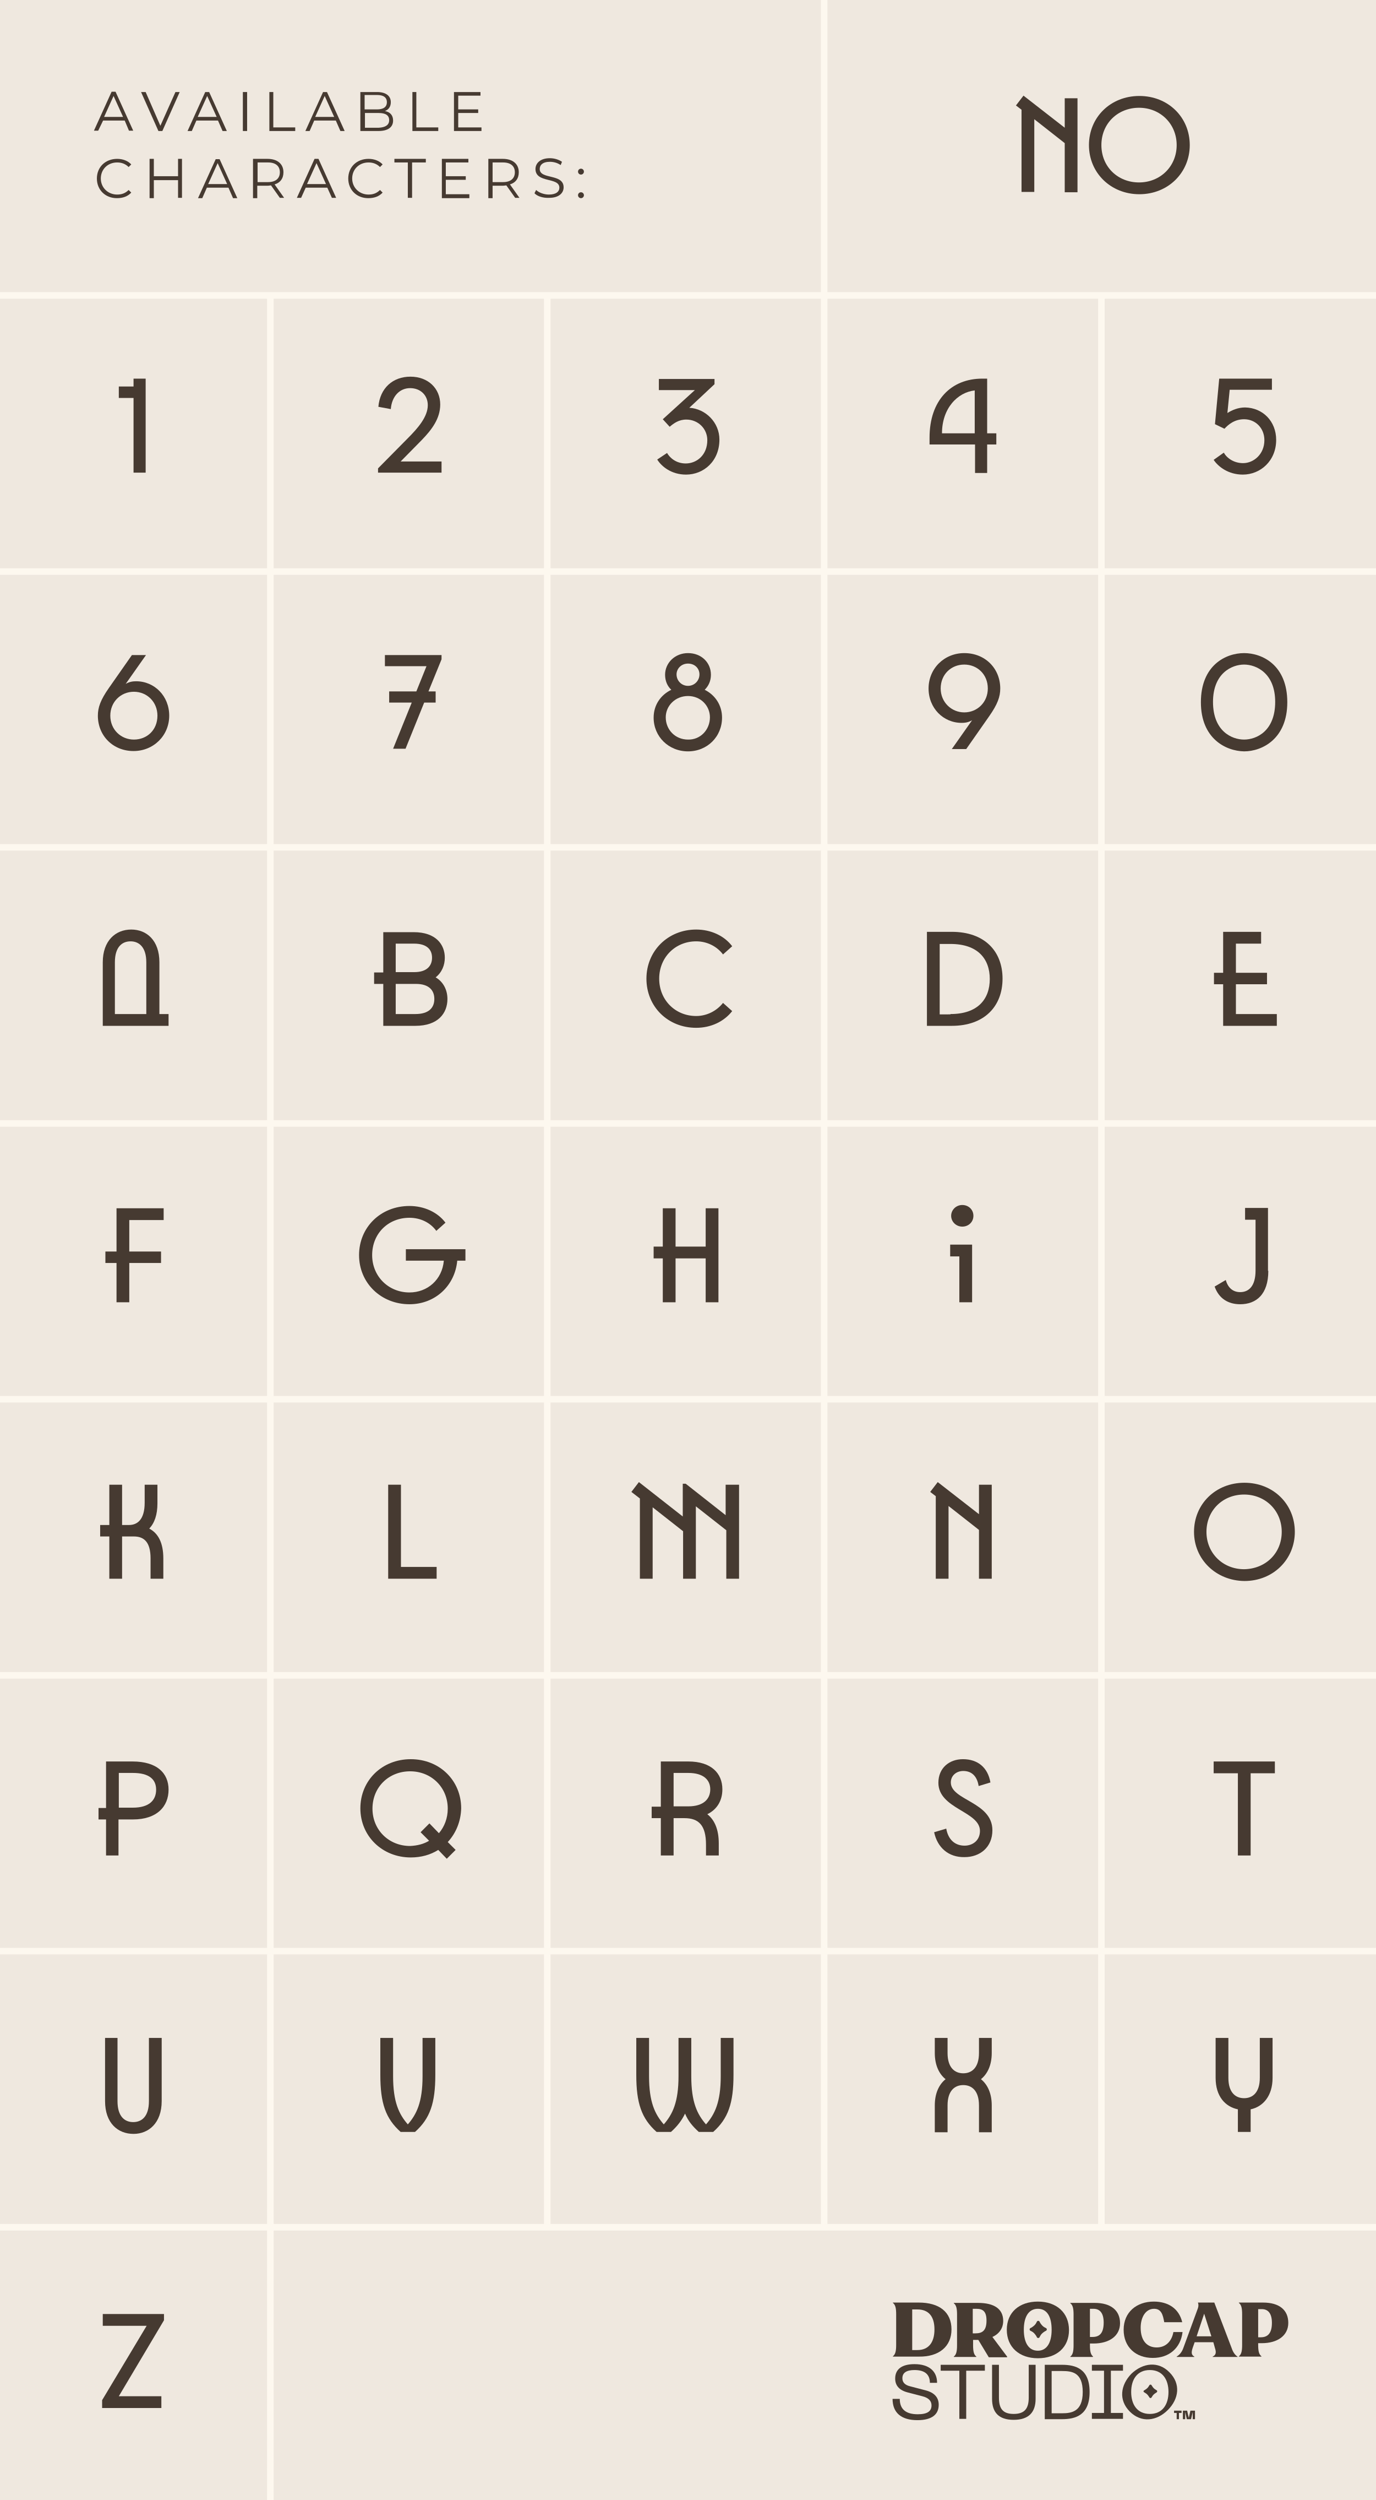<svg xml:space="preserve" style="enable-background:new 0 0 420.4 763.3;" viewBox="0 0 420.4 763.3" y="0px" x="0px" xmlns:xlink="http://www.w3.org/1999/xlink" xmlns="http://www.w3.org/2000/svg" version="1.1">
<style type="text/css">
	.st0{fill:#EFE8DF;}
	.st1{fill:#463A31;}
	.st2{fill:none;stroke:#FDF8EF;stroke-width:2;stroke-miterlimit:10;}
</style>
<g id="Background">
	<rect height="763.3" width="420.4" class="st0"></rect>
	<g>
		<path d="M38.1,36.8h-6.6L30,39.9h-1.3l5.4-11.9h1.2l5.4,11.9h-1.3L38.1,36.8z M37.6,35.7l-2.9-6.4l-2.9,6.4H37.6z" class="st1"></path>
		<path d="M54.9,28.1l-5.3,11.9h-1.2l-5.3-11.9h1.4l4.5,10.3l4.6-10.3H54.9z" class="st1"></path>
		<path d="M66.6,36.8H60l-1.4,3.2h-1.3l5.4-11.9h1.2l5.4,11.9H68L66.6,36.8z M66.2,35.7l-2.9-6.4l-2.9,6.4H66.2z" class="st1"></path>
		<path d="M74.2,28.1h1.3v11.9h-1.3V28.1z" class="st1"></path>
		<path d="M82.2,28.1h1.3v10.8h6.7v1.1h-7.9V28.1z" class="st1"></path>
		<path d="M102.6,36.8H96l-1.4,3.2h-1.3l5.4-11.9h1.2l5.4,11.9H104L102.6,36.8z M102.1,35.7l-2.9-6.4l-2.9,6.4H102.1z" class="st1"></path>
		<path d="M120.1,36.8c0,2-1.5,3.2-4.5,3.2h-5.5V28.1h5.1c2.6,0,4.2,1.1,4.2,3.1c0,1.4-0.7,2.3-1.8,2.7
			C119.2,34.2,120.1,35.2,120.1,36.8z M111.4,29.1v4.3h3.8c1.9,0,3-0.7,3-2.2s-1.1-2.2-3-2.2H111.4z M118.9,36.7
			c0-1.5-1.1-2.2-3.2-2.2h-4.2v4.5h4.2C117.7,38.9,118.9,38.2,118.9,36.7z" class="st1"></path>
		<path d="M125.9,28.1h1.3v10.8h6.7v1.1h-7.9V28.1z" class="st1"></path>
		<path d="M147.1,38.9v1.1h-8.4V28.1h8.1v1.1H140v4.2h6.1v1.1H140v4.4H147.1z" class="st1"></path>
		<path d="M29.6,54.5c0-3.5,2.6-6,6.2-6c1.7,0,3.3,0.6,4.3,1.7L39.3,51c-1-1-2.2-1.4-3.5-1.4c-2.9,0-5,2.1-5,4.9
			c0,2.8,2.2,4.9,5,4.9c1.4,0,2.5-0.4,3.5-1.4l0.8,0.8c-1.1,1.2-2.6,1.7-4.4,1.7C32.2,60.5,29.6,58,29.6,54.5z" class="st1"></path>
		<path d="M55.6,48.5v11.9h-1.2V55H47v5.5h-1.3V48.5H47v5.3h7.4v-5.3H55.6z" class="st1"></path>
		<path d="M69.8,57.3h-6.6l-1.4,3.2h-1.3l5.4-11.9h1.2l5.4,11.9h-1.3L69.8,57.3z M69.4,56.2l-2.9-6.4l-2.9,6.4H69.4z" class="st1"></path>
		<path d="M85.5,60.4l-2.7-3.8c-0.3,0-0.6,0.1-1,0.1h-3.2v3.8h-1.3V48.5h4.4c3,0,4.9,1.5,4.9,4.1c0,1.9-1,3.2-2.7,3.7
			l2.9,4.1H85.5z M85.5,52.6c0-1.9-1.3-3-3.6-3h-3.2v6h3.2C84.2,55.6,85.5,54.5,85.5,52.6z" class="st1"></path>
		<path d="M100,57.3h-6.6L92,60.4h-1.3l5.4-11.9h1.2l5.4,11.9h-1.3L100,57.3z M99.6,56.2l-2.9-6.4l-2.9,6.4H99.6z" class="st1"></path>
		<path d="M106.4,54.5c0-3.5,2.6-6,6.2-6c1.7,0,3.3,0.6,4.3,1.7l-0.8,0.8c-1-1-2.2-1.4-3.5-1.4c-2.9,0-5,2.1-5,4.9
			c0,2.8,2.2,4.9,5,4.9c1.4,0,2.5-0.4,3.5-1.4l0.8,0.8c-1.1,1.2-2.6,1.7-4.4,1.7C109,60.5,106.4,58,106.4,54.5z" class="st1"></path>
		<path d="M124.7,49.6h-4.2v-1.1h9.6v1.1h-4.2v10.8h-1.3V49.6z" class="st1"></path>
		<path d="M143.4,59.4v1.1H135V48.5h8.1v1.1h-6.9v4.2h6.1v1.1h-6.1v4.4H143.4z" class="st1"></path>
		<path d="M157.4,60.4l-2.7-3.8c-0.3,0-0.6,0.1-1,0.1h-3.2v3.8h-1.3V48.5h4.4c3,0,4.9,1.5,4.9,4.1c0,1.9-1,3.2-2.7,3.7
			l2.9,4.1H157.4z M157.3,52.6c0-1.9-1.3-3-3.6-3h-3.2v6h3.2C156,55.6,157.3,54.5,157.3,52.6z" class="st1"></path>
		<path d="M163.3,59l0.5-1c0.8,0.8,2.4,1.4,3.9,1.4c2.2,0,3.2-0.9,3.2-2.1c0-3.3-7.3-1.3-7.3-5.7c0-1.7,1.4-3.3,4.4-3.3
			c1.3,0,2.7,0.4,3.7,1.1l-0.4,1c-1-0.7-2.2-1-3.3-1c-2.2,0-3.1,1-3.1,2.2c0,3.3,7.3,1.3,7.3,5.6c0,1.7-1.4,3.2-4.4,3.2
			C165.9,60.5,164.1,59.9,163.3,59z" class="st1"></path>
		<path d="M176.6,52.4c0-0.5,0.4-0.9,0.9-0.9c0.5,0,0.9,0.4,0.9,0.9s-0.4,0.9-0.9,0.9C177,53.3,176.6,52.9,176.6,52.4z
			 M176.6,59.6c0-0.5,0.4-0.9,0.9-0.9c0.5,0,0.9,0.4,0.9,0.9s-0.4,0.9-0.9,0.9C177,60.5,176.6,60.1,176.6,59.6z" class="st1"></path>
	</g>
	<g>
		<g>
			<g>
				<line y2="763.3" x2="82.6" y1="90" x1="82.6" class="st2"></line>
			</g>
			<g>
				<line y2="679.9" x2="167.2" y1="90" x1="167.2" class="st2"></line>
			</g>
			<g>
				<line y2="679.9" x2="251.8" y1="0" x1="251.8" class="st2"></line>
			</g>
			<g>
				<line y2="679.9" x2="336.5" y1="90" x1="336.5" class="st2"></line>
			</g>
		</g>
	</g>
	<g>
		<line y2="90.2" x2="0" y1="90.2" x1="420.5" class="st2"></line>
		<line y2="174.5" x2="0" y1="174.5" x1="420.5" class="st2"></line>
		<line y2="258.7" x2="0" y1="258.7" x1="420.5" class="st2"></line>
		<line y2="343" x2="0" y1="343" x1="420.5" class="st2"></line>
		<line y2="427.2" x2="0" y1="427.2" x1="420.5" class="st2"></line>
		<line y2="511.5" x2="0" y1="511.5" x1="420.5" class="st2"></line>
		<line y2="595.7" x2="0" y1="595.7" x1="420.5" class="st2"></line>
		<line y2="680" x2="0" y1="680" x1="420.5" class="st2"></line>
	</g>
	<g>
		<g>
			<g>
				<path d="M290.7,711.2c0-5.3-3.7-8.2-10-8.2h-7.9v0.1c0.8,0.6,1,1.7,1,3.5v9.3c0,1.8-0.2,2.9-1,3.5v0.1h7.9
					C286.9,719.6,290.7,716.4,290.7,711.2z M280.3,717.5h-1.6v-12.4h1.6c3.3,0,5.2,2,5.2,6.1C285.5,715.3,283.6,717.5,280.3,717.5z" class="st1"></path>
				<path d="M317.1,720c5.7,0,9.5-3.3,9.5-8.6c0-5.3-3.8-8.7-9.5-8.7c-5.7,0-9.5,3.3-9.5,8.6
					C307.6,716.6,311.4,720,317.1,720z M317.1,704.9c2.8,0,4.2,2.4,4.2,6.4c0,4-1.5,6.4-4.2,6.4c-2.8,0-4.3-2.4-4.3-6.4
					C312.8,707.3,314.3,704.9,317.1,704.9z" class="st1"></path>
				<path d="M352.2,719.9c5,0,8.5-3,9.1-7.9h-2.8c-0.5,2.8-2.3,4.7-5.1,4.7c-3,0-4.9-2.1-4.9-6c0-3.2,1.5-5.8,4.1-5.8
					c2.2,0,2.7,1.8,3.1,4.1h5.5c-1-4.2-4.3-6.3-8.7-6.3c-5.2,0-9.2,3.2-9.2,8.6C343.3,716.6,347,719.9,352.2,719.9z" class="st1"></path>
				<path d="M361.6,716.7c-0.5,1.5-1.3,2.3-2.1,2.8v0.1h5.4v-0.1c-0.9-0.5-1-1.2-0.5-2.7l0.6-1.7h5.7l0.5,1.8
					c0.4,1.2,0.4,2.1-0.7,2.6v0.1h7.6v-0.1c-0.8-0.5-1.4-1.4-1.8-2.6l-5.3-13.9h-5c0.2,0.5,0.2,1.1,0,1.7L361.6,716.7z M367.9,706.4
					l2.2,6.9h-4.5L367.9,706.4z" class="st1"></path>
				<path d="M385.9,703h-7.4v0.1c0.8,0.6,1,1.7,1,3.5v9.3c0,1.8-0.2,2.9-1,3.5v0.1h6.9v-0.1c-0.8-0.6-1-1.7-1-3.5v-0.5
					h1.1c4.8,0,8.1-2.3,8.1-6.2C393.6,705.3,390.9,703,385.9,703z M385.2,713.6h-0.8v-8.6h1.1c2,0,3.1,1.4,3.1,4.2
					C388.6,712.4,387.3,713.6,385.2,713.6z" class="st1"></path>
				<path d="M298.3,719.5c-0.8-0.6-1-1.7-1-3.5v-1.6h1.1c0.2,0,0.3,0,0.5,0l3.2,5.3h5.6v-0.2l-4.5-6
					c2-0.9,3.3-2.6,3.3-4.9c0-3.7-2.8-5.5-7.7-5.5h-7.4v0.1c0.8,0.6,1,1.7,1,3.5v9.3c0,1.8-0.2,2.9-1,3.5v0.1h6.9V719.5z
					 M297.2,704.9h1.1c2,0,3.1,0.8,3.1,3.6c0,3.1-1.3,3.9-3.4,3.9h-0.8V704.9z" class="st1"></path>
				<path d="M334,719.5c-0.8-0.6-1-1.7-1-3.5v-0.5h1.1c4.8,0,8.1-2.3,8.1-6.2c0-3.9-2.8-6.2-7.7-6.2H327v0.1
					c0.8,0.6,1,1.7,1,3.5v9.3c0,1.8-0.2,2.9-1,3.5v0.1h6.9V719.5z M333,704.9h1.1c2,0,3.1,1.4,3.1,4.2c0,3.3-1.3,4.4-3.4,4.4H333
					V704.9z" class="st1"></path>
				<path d="M314.8,711.6l0.4,0.2c0.6,0.3,1,0.8,1.4,1.4l0.2,0.4c0.2,0.3,0.6,0.3,0.8,0l0.2-0.4c0.3-0.6,0.8-1,1.4-1.4
					l0.4-0.2c0.3-0.2,0.3-0.6,0-0.8l-0.4-0.2c-0.6-0.3-1-0.8-1.4-1.4l-0.2-0.4c-0.2-0.3-0.6-0.3-0.8,0l-0.2,0.4
					c-0.3,0.6-0.8,1-1.4,1.4l-0.4,0.2C314.5,711,314.5,711.4,314.8,711.6z" class="st1"></path>
			</g>
			<g>
				<path d="M280.3,738.9c-5,0-7.6-2.3-7.6-6.5h2.2c0,3.2,1.9,4.7,5.5,4.7c2.9,0,4.2-0.9,4.2-2.7c0-1.3-0.8-2.3-2.8-2.8
					l-4.6-1.2c-2.6-0.7-3.7-2.2-3.7-4.2c0-2.9,2.1-4.4,5.9-4.4c4.5,0,6.9,2.2,6.9,5.7h-2.2c0-2.6-1.6-3.9-4.7-3.9
					c-2.4,0-3.7,0.8-3.7,2.5c0,1.2,0.7,2.1,2.5,2.5l4.6,1.2c2.7,0.7,4,2.2,4,4.4C286.8,737.1,284.8,738.9,280.3,738.9z" class="st1"></path>
				<path d="M300.9,722v1.8h-5.7v14.7h-2.1v-14.7h-5.7V722H300.9z" class="st1"></path>
				<path d="M303.1,722h2.1v10c0,3.3,1.1,5,4.5,5s4.6-1.7,4.6-5v-10h2.1v10.4c0,4.1-2.1,6.4-6.7,6.4
					c-4.6,0-6.6-2.3-6.6-6.4V722z" class="st1"></path>
				<path d="M319.2,722h5.3c4.1,0,8.4,1.2,8.4,8.3c0,7.1-4.3,8.3-8.4,8.3h-5.3V722z M324.5,736.8c2.9,0,6.3-0.5,6.3-6.5
					c0-6-3.3-6.4-6.3-6.4h-3.2v12.9H324.5z" class="st1"></path>
				<path d="M343.1,722v1.8h-3.7v12.9h3.7v1.8h-9.5v-1.8h3.7v-12.9h-3.7V722H343.1z" class="st1"></path>
				<path d="M357.3,724.3c3.5,3.5,2.9,8.1-0.5,11.5c-3.4,3.4-8.1,4-11.6,0.5c-3.5-3.5-2.9-8.1,0.5-11.6
					C349.2,721.4,353.9,720.8,357.3,724.3z M351.3,737c3.8,0,5.7-2.8,5.7-6.7c0-3.9-1.9-6.7-5.7-6.7s-5.7,2.8-5.7,6.7
					C345.6,734.2,347.5,737,351.3,737z" class="st1"></path>
			</g>
			<g>
				<path d="M361,736.7h-0.8v1.9h-0.7v-1.9h-0.8V736h2.3V736.7z M362.7,736l0.5,2.2l0.5-2.2h1.4v2.6h-0.7v-2.2l-0.5,2.2
					h-1.3l-0.5-2.2v2.2h-0.7V736H362.7z" class="st1"></path>
			</g>
			<path d="M349.6,730.4l0.3,0.2c0.4,0.2,0.8,0.6,1.1,1.1l0.2,0.3c0.1,0.2,0.5,0.2,0.6,0l0.2-0.3
				c0.2-0.4,0.6-0.8,1.1-1.1l0.3-0.2c0.2-0.1,0.2-0.5,0-0.6l-0.3-0.2c-0.4-0.2-0.8-0.6-1.1-1.1l-0.2-0.3c-0.1-0.2-0.5-0.2-0.6,0
				l-0.2,0.3c-0.2,0.4-0.6,0.8-1.1,1.1l-0.3,0.2C349.3,729.9,349.3,730.3,349.6,730.4z" class="st1"></path>
		</g>
	</g>
</g>
<g id="Glyphs">
	<g>
		<path d="M40.8,115.6h3.7v28.7h-3.7v-22.8h-4.5V118h4.5V115.6z" class="st1"></path>
	</g>
	<g>
		<path d="M29.9,218.5c0-2.5,0.8-4.8,3.4-8.5l7-10h4.3l-6.2,8.8c1.2-0.7,2.3-0.8,3.2-0.8c5.6,0,10.1,4.5,10.1,10.5
			c0,6.1-4.8,10.8-10.9,10.8C34.5,229.3,29.9,224.6,29.9,218.5z M48.1,218.5c0-4.2-3.2-7.3-7.2-7.3c-4,0-7.2,3.1-7.2,7.3
			c0,4.3,3.3,7.3,7.2,7.3C44.9,225.8,48.1,222.9,48.1,218.5z" class="st1"></path>
	</g>
	<g>
		<path d="M48.7,309.6h2.8v3.6H31.4v-19.4c0-6.6,3.9-10,8.7-10c4.7,0,8.6,3.3,8.6,10V309.6z M35.2,309.6h9.5v-15.8
			c0-4.6-2.2-6.4-4.8-6.4c-2.6,0-4.8,1.7-4.8,6.4V309.6z" class="st1"></path>
	</g>
	<g>
		<path d="M50,372.5H39.5v9.6h9.7v3.5h-9.7v12h-3.9v-12h-3.4v-3.5h3.4v-13.2H50V372.5z" class="st1"></path>
	</g>
	<g>
		<path d="M49.9,475.8v6.2H46v-6.2c0-5-2-6.7-5.1-6.7h-3.6V482h-3.9v-12.9h-2.8v-3.5h2.8v-12.3h3.9v12.3h2.1
			c2.7,0,4.8-1.8,4.8-6.8v-5.5h3.9v5.7c0,3.5-0.9,6-2.5,7.7C48.3,468.1,49.9,471,49.9,475.8z" class="st1"></path>
	</g>
	<g>
		<path d="M51.5,546.4c0,5.1-3.5,9.1-10.9,9.1h-4.4v11h-3.8v-11h-2.3v-3.5h2.3v-14.2h8.1
			C48,537.8,51.5,541.4,51.5,546.4z M40.6,551.9c4.9,0,7.1-2.2,7.1-5.5c0-3.2-2.2-5.1-7.1-5.1h-4.3v10.6H40.6z" class="st1"></path>
	</g>
	<g>
		<path d="M32,622.2h3.9v19.3c0,4.7,2.2,6.4,4.8,6.4c2.6,0,4.8-1.7,4.8-6.4v-19.3h3.9v19.3c0,6.7-4,10-8.6,10
			c-4.8,0-8.7-3.3-8.7-10V622.2z" class="st1"></path>
	</g>
	<g>
		<path d="M50.1,706.6v1.8l-13.8,23.2h13v3.6H31.2v-2.4l13.6-22.7H31.4v-3.6H50.1z" class="st1"></path>
	</g>
	<g>
		<path d="M122.4,140.9h12.5v3.4h-19.4V143l9-9.1c3.1-3.1,6.2-6.6,6.2-10.2c0-3-2.2-5.2-5.4-5.2c-3.2,0-5.6,2.5-5.9,6.4
			l-3.8-0.7c0.5-5.7,4.4-9.2,9.8-9.2s9.1,3.6,9.1,8.5c0,4.3-2.6,7.7-5.6,10.8L122.4,140.9z" class="st1"></path>
	</g>
	<g>
		<path d="M134.9,200v1.3l-4,9.8h2.2v3.4h-3.5l-5.7,14.1h-3.8l5.7-14.1h-6.9v-3.4h8.3l3.1-7.7h-12.7V200H134.9z" class="st1"></path>
	</g>
	<g>
		<path d="M136.7,305c0,4.3-2.8,8.2-9.8,8.2h-9.8v-12.8h-2.8v-3.5h2.8v-12.3h9.3c6.8,0,9.5,3.8,9.5,7.8
			c0,2.3-0.9,4.5-2.8,6C135.5,299.8,136.7,302.3,136.7,305z M120.9,288.1v8.7h5.7c3.8,0,5.4-1.9,5.4-4.4c0-2.5-1.6-4.3-5.5-4.3
			H120.9z M126.9,309.6c4.1,0,5.8-1.9,5.8-4.6s-1.7-4.6-5.6-4.6h-6.2v9.2H126.9z" class="st1"></path>
	</g>
	<g>
		<path d="M142.2,384.9h-2.5c-0.7,7.6-6.7,13.3-14.6,13.3c-8.7,0-15.4-6.5-15.4-15c0-8.5,6.6-15,15.4-15
			c4.5,0,8.6,1.9,11,5.1l-2.8,2.5c-1.8-2.5-4.8-4-8.2-4c-6.5,0-11.4,4.8-11.4,11.4c0,6.5,5,11.4,11.4,11.4c5.5,0,10-3.9,10.5-9.7
			h-11.6v-3.5h18.2V384.9z" class="st1"></path>
	</g>
	<g>
		<path d="M122.5,478.4h10.9v3.6h-14.8v-28.7h3.9V478.4z" class="st1"></path>
	</g>
	<g>
		<path d="M136.8,562.4l2.4,2.4l-2.7,2.7l-2.6-2.7c-2.4,1.5-5.2,2.3-8.4,2.3c-8.7,0-15.4-6.5-15.4-15
			c0-8.5,6.6-15,15.4-15s15.4,6.5,15.4,15C140.8,556.1,139.3,559.7,136.8,562.4z M131.1,562l-2.6-2.6l2.7-2.7l2.9,3
			c1.7-2,2.7-4.6,2.7-7.5c0-6.5-5-11.4-11.5-11.4s-11.5,4.8-11.5,11.4c0,6.5,5,11.4,11.5,11.4C127.5,563.5,129.5,563,131.1,562z" class="st1"></path>
	</g>
	<g>
		<path d="M129.1,622.2h3.9v11.3c0,8.6-1.6,13.3-6.2,17.4h-4.4c-4.6-4.1-6.2-8.8-6.2-17.4v-11.3h3.9v11.7
			c0,7.9,1.8,11.6,4.5,14.7c2.7-3.1,4.5-6.8,4.5-14.7V622.2z" class="st1"></path>
	</g>
	<g>
		<path d="M210.6,124.5c5,0.3,9.2,4.5,9.2,9.7c0,6.6-4.8,10.7-10.2,10.7c-4.5,0-7.5-2.5-8.8-4.6l3-2
			c0.8,1.4,2.7,3.2,5.7,3.2c3.4,0,6.6-2.6,6.6-7.1c0-3.6-2.9-6.3-6.4-6.3c-2.3,0-3.8,1.1-5.1,2.2l-2.1-2.3l9.8-8.9h-11v-3.4h17v1.6
			L210.6,124.5z" class="st1"></path>
	</g>
	<g>
		<path d="M220.6,219.1c0,5.8-4.5,10.3-10.4,10.3c-5.9,0-10.5-4.5-10.5-10.3c0-3.8,2.1-6.9,5.4-8.5
			c-1.2-1.1-1.9-2.7-1.9-4.6c0-3.6,3-6.6,7-6.6c4.1,0,7,2.9,7,6.6c0,1.9-0.7,3.4-1.9,4.6C218.5,212.2,220.6,215.3,220.6,219.1z
			 M216.9,219c0-3.5-2.8-6.5-6.7-6.5c-3.9,0-6.8,3-6.8,6.5c0,3.8,2.9,6.8,6.8,6.8C214,225.9,216.9,222.8,216.9,219z M206.7,205.9
			c0,1.9,1.5,3.5,3.5,3.5c2,0,3.5-1.6,3.5-3.5c0-1.8-1.4-3.3-3.5-3.3C208.1,202.6,206.7,204.2,206.7,205.9z" class="st1"></path>
	</g>
	<g>
		<path d="M197.5,298.8c0-8.5,6.6-15,15.2-15c4.5,0,8.6,1.9,11,5.1l-2.8,2.5c-1.9-2.5-4.9-4-8.2-4
			c-6.4,0-11.3,4.9-11.3,11.4s4.9,11.4,11.3,11.4c3.3,0,6.3-1.6,8.2-4l2.8,2.5c-2.5,3.2-6.5,5.1-11,5.1
			C204,313.8,197.5,307.3,197.5,298.8z" class="st1"></path>
	</g>
	<g>
		<path d="M215.6,368.9h3.9v28.7h-3.9v-13.4h-9.2v13.4h-3.9v-13.4h-2.8v-3.6h2.8v-11.7h3.9v11.7h9.2V368.9z" class="st1"></path>
	</g>
	<g>
		<path d="M221.9,453.3h3.9V482h-3.9v-14.8l-9.3-7.3V482h-3.9v-14.5l-9.3-7.3V482h-3.9v-24.5l-2.6-2l2.3-3l13.4,10.5
			v-10h0.9l12.2,9.6V453.3z" class="st1"></path>
	</g>
	<g>
		<path d="M219.6,562.8v3.7h-3.9v-3.3c0-5.9-2.2-8.1-6.6-8.1h-3.3v11.4h-3.9v-11.4h-2.8v-3.5h2.8v-13.8h8.4
			c7,0,10.4,3.6,10.4,8.5c0,3.3-1.5,6.1-4.6,7.6C218.4,555.7,219.6,558.7,219.6,562.8z M205.8,551.5h4.5c4.6,0,6.7-2.2,6.7-5.2
			c0-2.9-2.1-5-6.7-5h-4.5V551.5z" class="st1"></path>
	</g>
	<g>
		<path d="M220.2,622.2h3.9v11.3c0,8.6-1.6,13.3-6.2,17.4h-4.4c-1.9-1.7-3.3-3.4-4.2-5.6c-1,2.1-2.4,3.9-4.3,5.6h-4.4
			c-4.6-4.1-6.2-8.8-6.2-17.4v-11.3h3.9v11.7c0,7.9,1.8,11.6,4.5,14.7c2.7-3.1,4.5-6.8,4.5-14.7v-11.7h3.9v11.7
			c0,7.9,1.8,11.6,4.5,14.7c2.7-3.1,4.5-6.8,4.5-14.7V622.2z" class="st1"></path>
	</g>
	<g>
		<path d="M304.4,132.3v3.4h-2.8v8.7h-3.7v-8.7h-13.9v-2.1c0-11.4,6.6-18,16.1-18h1.5v16.7H304.4z M297.8,132.3v-13.1
			c-5.3,0.6-10,5.5-10,13.1H297.8z" class="st1"></path>
	</g>
	<g>
		<path d="M290.8,228.7l6.2-8.8c-1.2,0.7-2.3,0.8-3.2,0.8c-5.6,0-10.1-4.5-10.1-10.5c0-6.1,4.8-10.8,10.9-10.8
			c6.5,0,11,4.8,11,10.8c0,2.5-0.8,4.8-3.4,8.5l-7,10H290.8z M301.8,210.2c0-4.3-3.2-7.3-7.2-7.3s-7.2,3-7.2,7.3
			c0,4.2,3.3,7.3,7.2,7.3C298.6,217.5,301.8,214.4,301.8,210.2z" class="st1"></path>
	</g>
	<g>
		<path d="M306.3,298.8c0,8.4-5.5,14.4-15.5,14.4h-7.6v-28.7h7.6C300.8,284.5,306.3,290.4,306.3,298.8z M290.4,309.6
			c8.4,0,12-4.6,12-10.7s-3.6-10.7-12-10.7h-3.3v21.5H290.4z" class="st1"></path>
	</g>
	<g>
		<path d="M297,380v17.6h-3.9v-14h-2.8V380H297z M290.6,371.2c0-1.8,1.5-3.3,3.4-3.3c1.9,0,3.4,1.4,3.4,3.3
			s-1.5,3.3-3.4,3.3C292.1,374.5,290.6,373,290.6,371.2z" class="st1"></path>
	</g>
	<g>
		<path d="M299.1,453.3h3.9V482h-3.9v-14.9l-9.3-7.3V482h-3.9v-25.2l-1.7-1.3l2.3-3l12.6,9.8V453.3z" class="st1"></path>
	</g>
	<g>
		<path d="M285.4,559.4l3.7-1.1c0.6,3.4,2.7,5.2,5.6,5.2c2.5,0,4.7-1.6,4.7-4.5c0-6-12.7-6.7-12.7-14.7
			c0-4.5,3.3-7.2,7.5-7.2c4.5,0,7.6,2.5,8.4,7.1l-3.6,1.1c-0.5-3.2-2.3-4.6-4.7-4.6c-2.1,0-3.8,1.4-3.8,3.5
			c0,5.5,12.7,5.9,12.7,14.6c0,5.2-3.8,8.2-8.5,8.2C289.8,567.1,286.4,564.1,285.4,559.4z" class="st1"></path>
	</g>
	<g>
		<path d="M303,626.8c0,3.7-1.3,6.4-3.3,8c2,1.6,3.3,4.3,3.3,8v8.2h-3.9v-8.2c0-4.5-2.2-6.2-4.8-6.2
			c-2.6,0-4.8,1.7-4.8,6.2v8.2h-3.9v-8.2c0-3.7,1.3-6.4,3.3-8c-2-1.6-3.3-4.3-3.3-8v-4.6h3.9v4.6c0,4.5,2.2,6.2,4.8,6.2
			c2.6,0,4.8-1.7,4.8-6.2v-4.6h3.9V626.8z" class="st1"></path>
	</g>
	<g>
		<path d="M389.9,134.3c0,6.4-4.8,10.6-10.2,10.6c-4.4,0-7.5-2.4-8.9-4.5l3.1-2.2c0.9,1.6,3,3.2,5.9,3.2
			c3.2,0,6.5-2.7,6.5-7c0-3.7-2.7-6.4-6.2-6.4c-2.9,0-4.8,1.6-6,2.9l-2.9-1.4l1.3-13.9h16.1v3.4h-12.9l-0.7,7.1
			c1.4-0.9,3.3-1.7,5.4-1.7C385.8,124.5,389.9,128.6,389.9,134.3z" class="st1"></path>
	</g>
	<g>
		<path d="M366.9,214.4c0-11.3,7.6-15,13.2-15c5.5,0,13.2,3.6,13.2,15c0,11.2-7.7,15-13.2,15
			C374.5,229.3,366.9,225.5,366.9,214.4z M389.6,214.3c0-8.8-5.8-11.4-9.5-11.4c-3.8,0-9.5,2.7-9.5,11.4c0,8.9,5.7,11.5,9.5,11.5
			C383.9,225.8,389.6,223.2,389.6,214.3z" class="st1"></path>
	</g>
	<g>
		<path d="M377.6,309.6h12.5v3.6h-16.4v-12.7h-2.8v-3.5h2.8v-12.5h11.6v3.6h-7.7v8.9h9.5v3.5h-9.5V309.6z" class="st1"></path>
	</g>
	<g>
		<path d="M387.5,388c0,7.2-3.7,10.2-8.6,10.2c-3.6,0-6.5-1.7-7.8-5.4l3.4-2c0.7,2.5,2.3,3.7,4.4,3.7
			c2.7,0,4.7-1.9,4.7-6.6v-15.5h-3.2v-3.6h7V388z" class="st1"></path>
	</g>
	<g>
		<path d="M364.8,467.7c0-8.5,6.6-15,15.4-15s15.4,6.5,15.4,15c0,8.4-6.6,15-15.4,15
			C371.5,482.6,364.8,476.1,364.8,467.7z M391.6,467.7c0-6.5-5-11.4-11.5-11.4c-6.5,0-11.5,4.8-11.5,11.4c0,6.5,5,11.4,11.5,11.4
			C386.7,479,391.6,474.2,391.6,467.7z" class="st1"></path>
	</g>
	<g>
		<path d="M389.5,537.8v3.6h-7.4v25.1h-3.9v-25.1h-7.4v-3.6H389.5z" class="st1"></path>
	</g>
	<g>
		<path d="M384.9,622.2h3.9v12.2c0,5.5-2.9,8.8-6.7,9.6v6.9h-3.9V644c-3.9-0.8-6.8-4-6.8-9.6v-12.2h3.9v12.2
			c0,4.5,2.2,6.2,4.8,6.2c2.6,0,4.8-1.7,4.8-6.2V622.2z" class="st1"></path>
	</g>
	<g>
		<path d="M325.3,30h3.9v28.7h-3.9V43.7l-9.3-7.3v22.2h-3.9V33.5l-1.7-1.3l2.3-3l12.6,9.8V30z" class="st1"></path>
		<path d="M332.7,44.3c0-8.5,6.6-15,15.4-15s15.4,6.5,15.4,15c0,8.4-6.6,15-15.4,15C339.4,59.3,332.7,52.8,332.7,44.3z
			 M359.5,44.3c0-6.5-5-11.4-11.5-11.4s-11.5,4.8-11.5,11.4s5,11.4,11.5,11.4S359.5,50.8,359.5,44.3z" class="st1"></path>
	</g>
</g>
</svg>
